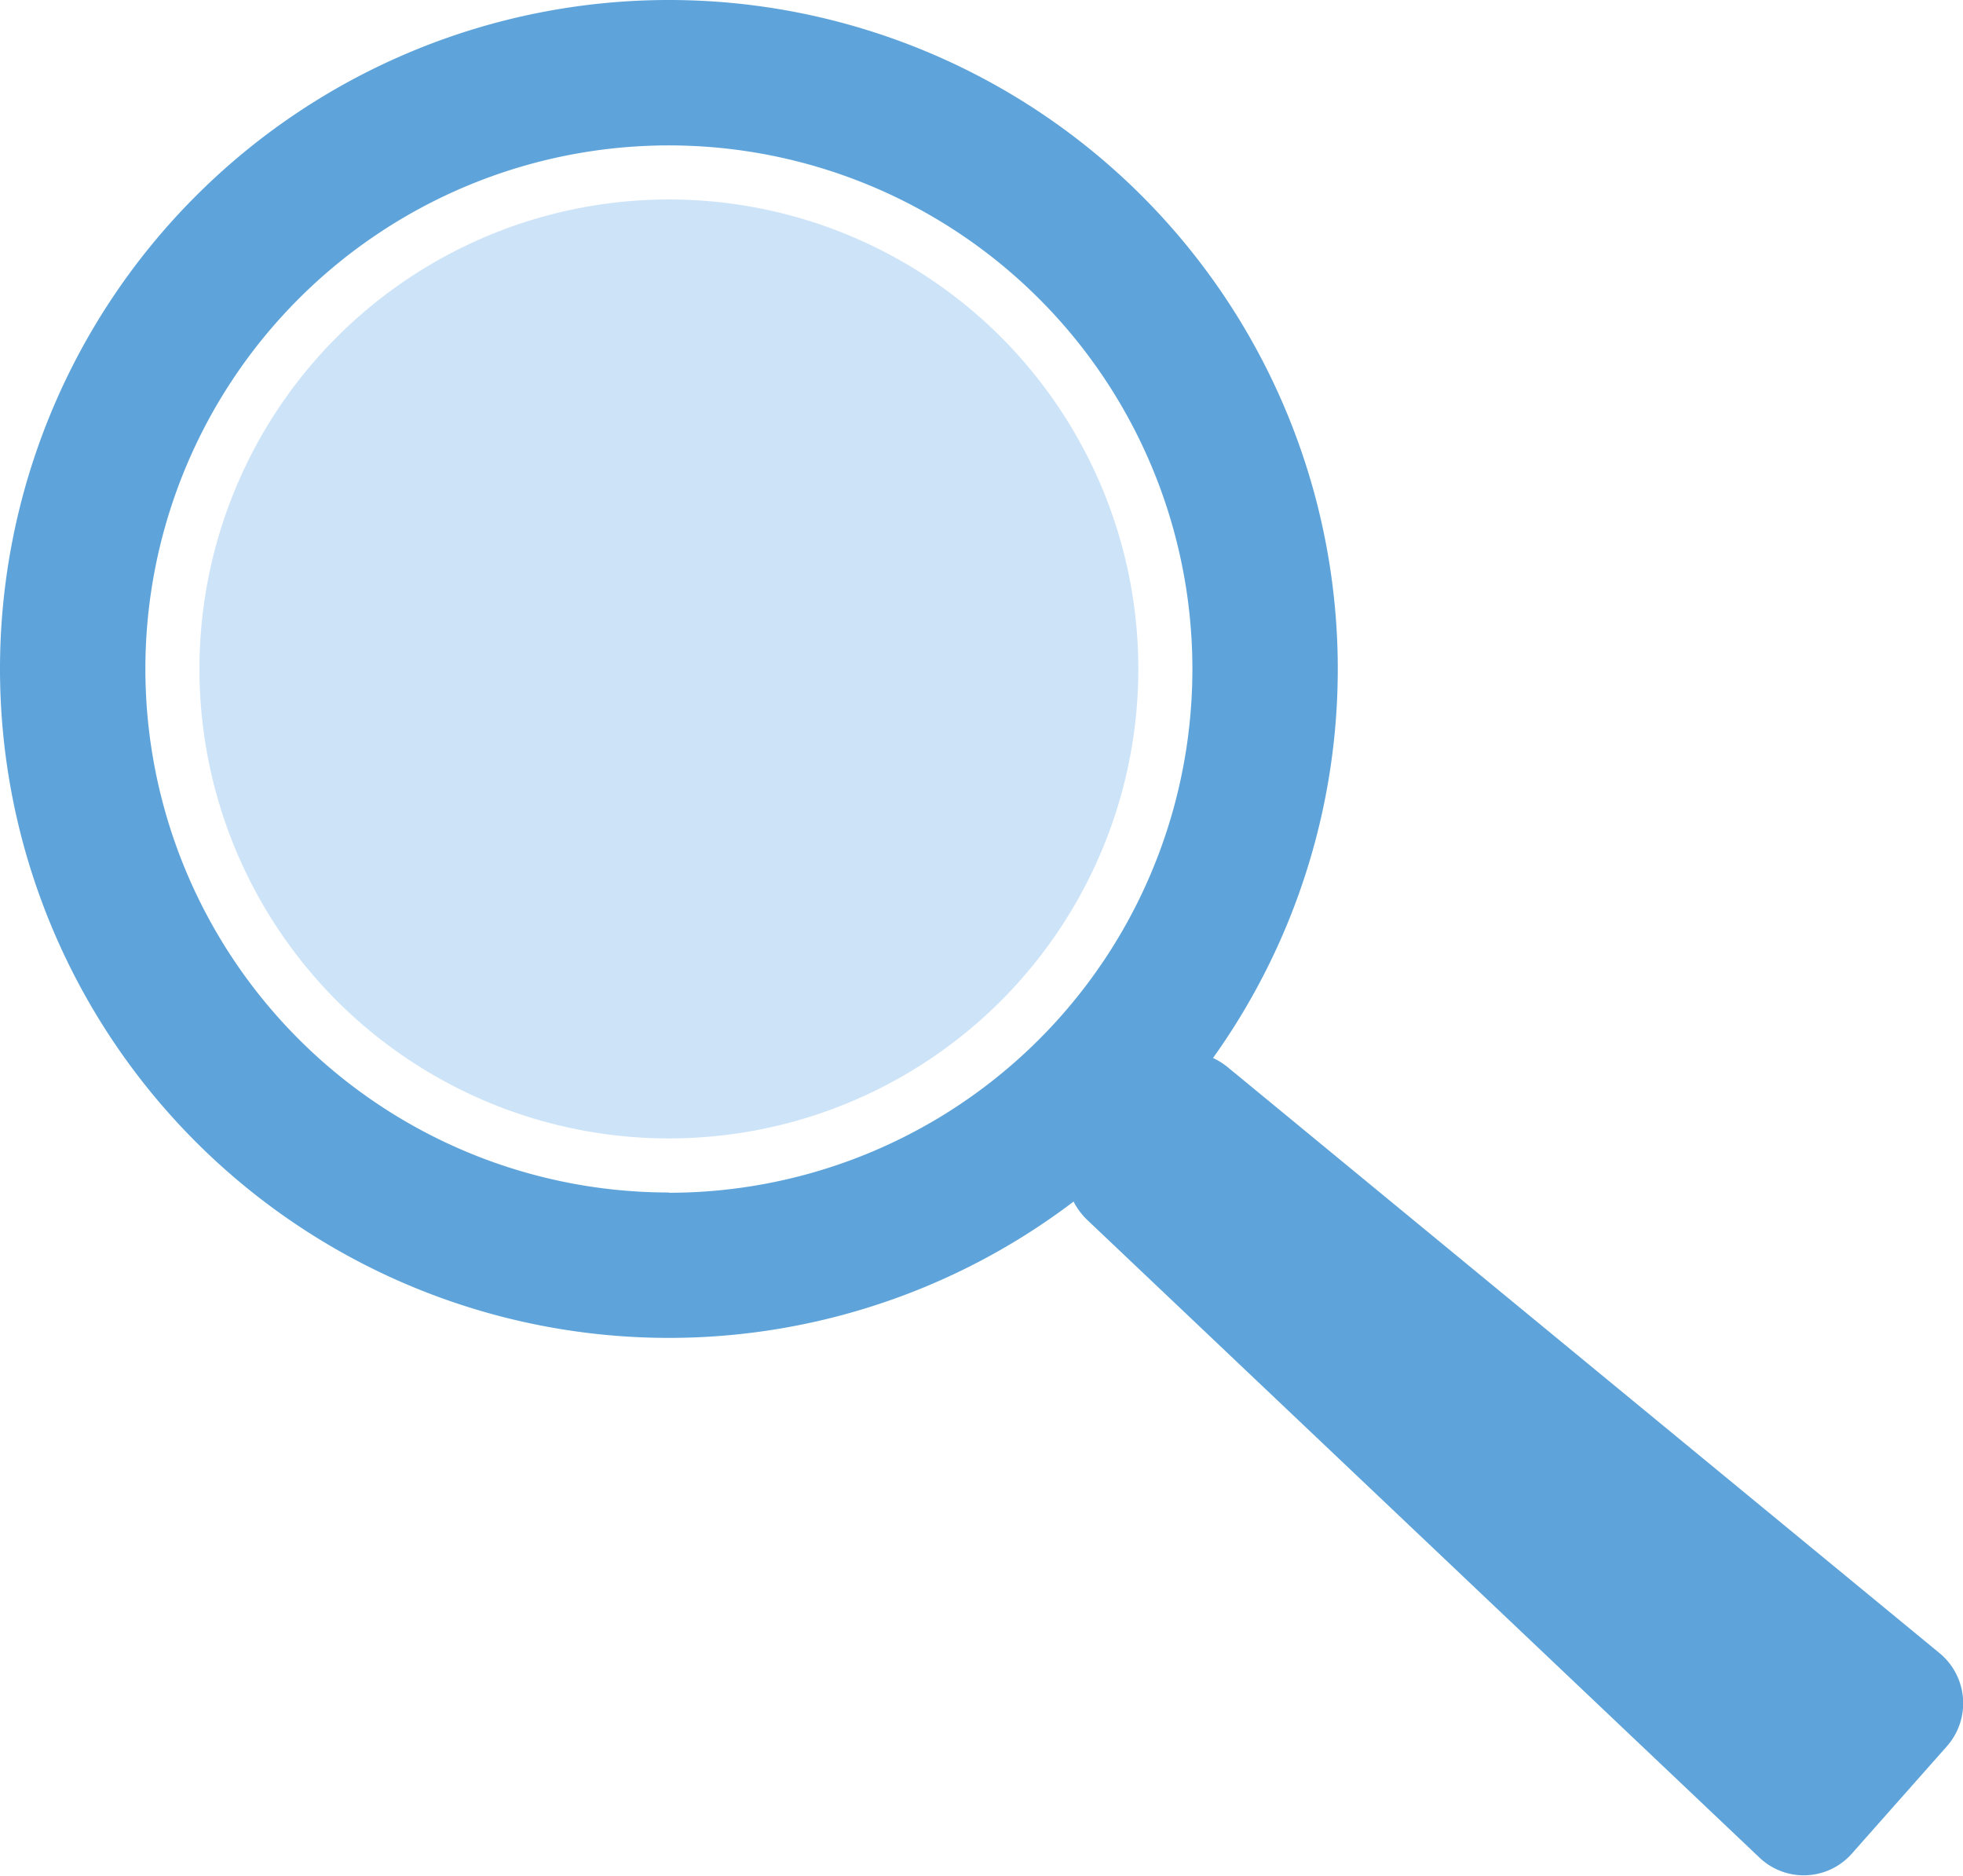 <svg id="Ebene_27" data-name="Ebene 27" xmlns="http://www.w3.org/2000/svg" viewBox="0 0 73.72 70.46"><defs><style>.cls-1{fill:#5ea4da;}.cls-2{fill:#cde4f8;}</style></defs><title>lupe_blau</title><path class="cls-1" d="M257.79,381.41a25.12,25.12,0,1,0,25.12,25.12A25.12,25.12,0,0,0,257.79,381.41Zm0,44.78a19.66,19.66,0,1,1,19.66-19.66A19.66,19.66,0,0,1,257.79,426.2Z" transform="translate(-232.67 -381.41)"/><path class="cls-1" d="M273.5,427.22a2.58,2.58,0,0,1-.12-3.6l1.73-1.89a2.7,2.7,0,0,1,3.66-.25l26.73,22a2.44,2.44,0,0,1,.29,3.5L302.23,451a2.41,2.41,0,0,1-3.49.16Z" transform="translate(-232.67 -381.41)"/><circle class="cls-2" cx="25.12" cy="25.12" r="17.63"/></svg>